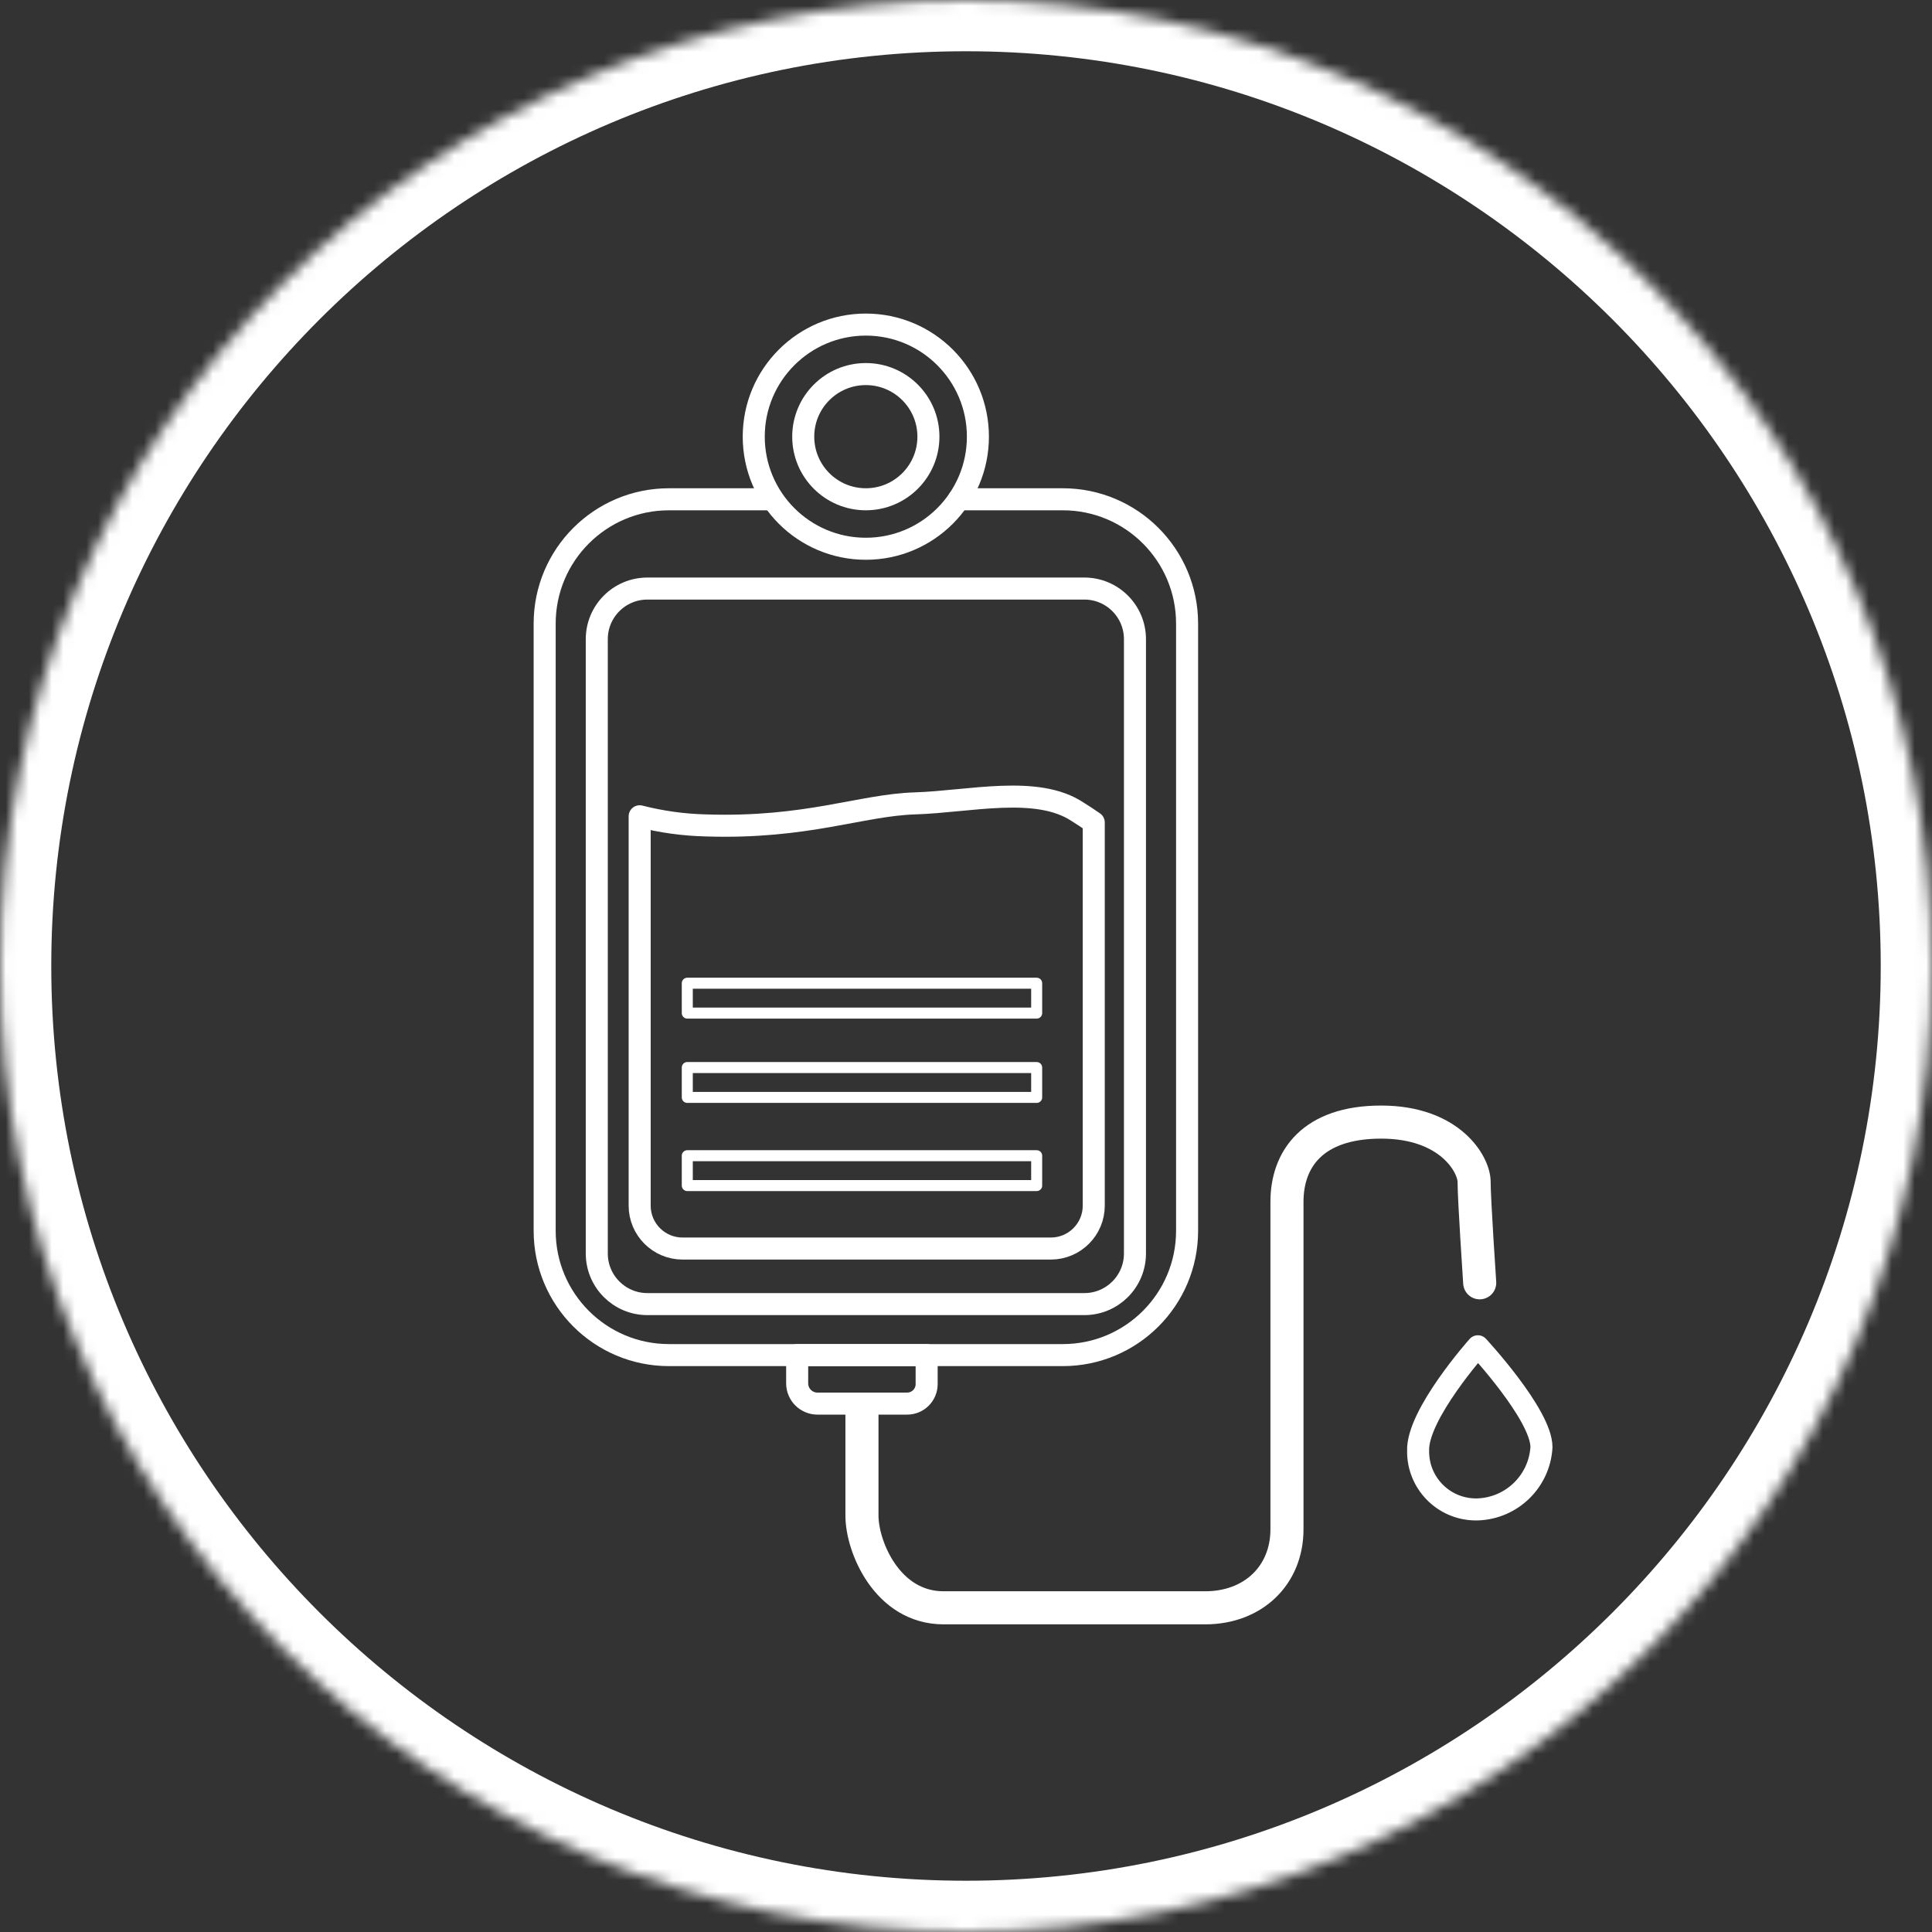 <?xml version="1.0" encoding="UTF-8"?> <svg xmlns="http://www.w3.org/2000/svg" xmlns:xlink="http://www.w3.org/1999/xlink" width="168px" height="168px" viewBox="0 0 168 168" version="1.1"><rect x="0" y="0" width="168" height="168" fill="#333333" stroke="none"/><title>insourced infusion</title><defs><path d="M0,83.999 C0,130.367 37.632,168 84.001,168 L84.001,168 C130.368,168 168,130.367 168,83.999 L168,83.999 C168,37.632 130.368,0 84.001,0 L84.001,0 C37.632,0 0,37.632 0,83.999" id="path-1"></path></defs><g id="Physicians-Landing" stroke="none" stroke-width="1" fill="none" fill-rule="evenodd"><g id="Physician-Careers-Landing_R3" transform="translate(-784, -4619)"><g id="discover-the-comprehensivce-care-model" transform="translate(54, 4340)"><g id="insourced-infusion" transform="translate(730, 279)"><path d="M69.319,117.835 L80.578,117.835 L80.578,120.356 C80.578,121.292 79.821,122.052 78.883,122.052 L71.082,122.052 C70.108,122.052 69.319,121.263 69.319,120.289 L69.319,117.835 Z" id="Stroke-3" stroke="#FFFFFF" stroke-width="1.916" stroke-linecap="round" stroke-linejoin="round"></path><g id="Group-18"><mask id="mask-2" fill="white"><use xlink:href="#path-1"></use></mask><g id="Clip-17"></g><path d="M83.999,4.457 C40.141,4.457 4.458,40.14 4.458,83.999 C4.458,127.859 40.141,163.542 83.999,163.542 C127.86,163.542 163.542,127.859 163.542,83.999 C163.542,40.14 127.86,4.457 83.999,4.457 M83.999,172.457 C35.224,172.457 -4.457,132.774 -4.457,83.999 C-4.457,35.224 35.224,-4.458 83.999,-4.458 C132.777,-4.458 172.458,35.224 172.458,83.999 C172.458,132.774 132.777,172.457 83.999,172.457" id="Fill-16" fill="#FFFFFF" mask="url(#mask-2)"></path></g><path d="M83.378,43.416 L92.417,43.416 C98.387,43.416 103.225,48.257 103.225,54.226 L103.225,107.025 C103.225,112.996 98.387,117.835 92.417,117.835 L58.172,117.835 C52.201,117.835 47.362,112.996 47.362,107.025 L47.362,54.226 C47.362,48.257 52.201,43.416 58.172,43.416 L66.999,43.416" id="Stroke-5" stroke="#FFFFFF" stroke-width="1.916" stroke-linecap="round" stroke-linejoin="round"></path><path d="M56.293,51.179 L94.293,51.179 C96.722,51.179 98.692,53.15 98.692,55.579 L98.692,108.999 C98.692,111.429 96.722,113.4 94.293,113.4 L56.293,113.4 C53.864,113.4 51.894,111.429 51.894,108.999 L51.894,55.579 C51.894,53.15 53.864,51.179 56.293,51.179 Z" id="Stroke-7" stroke="#FFFFFF" stroke-width="1.916" stroke-linecap="round" stroke-linejoin="round"></path><path d="M75.289,28.225 C80.672,28.225 85.035,32.589 85.035,37.971 C85.035,43.354 80.672,47.718 75.289,47.718 C69.906,47.718 65.543,43.354 65.543,37.971 C65.543,32.589 69.906,28.225 75.289,28.225 Z" id="Stroke-9" stroke="#FFFFFF" stroke-width="1.916" stroke-linecap="round" stroke-linejoin="round"></path><path d="M75.289,32.528 C78.296,32.528 80.732,34.967 80.732,37.971 C80.732,40.978 78.296,43.415 75.289,43.415 C72.282,43.415 69.846,40.978 69.846,37.971 C69.846,34.967 72.282,32.528 75.289,32.528 Z" id="Stroke-11" stroke="#FFFFFF" stroke-width="1.916" stroke-linecap="round" stroke-linejoin="round"></path><path d="M93.709,70.596 C90.172,68.238 84.288,69.713 79.583,69.858 C74.876,70.001 70.161,72.063 61.373,71.776 C59.433,71.728 57.502,71.461 55.623,70.98 L55.623,104.84 C55.623,106.899 57.293,108.569 59.352,108.569 L91.389,108.569 C93.446,108.562 95.109,106.895 95.109,104.84 L95.109,71.517 C94.629,71.185 94.163,70.877 93.709,70.596 Z" id="Stroke-13" stroke="#FFFFFF" stroke-width="1.916" stroke-linecap="round" stroke-linejoin="round"></path><path d="M74.953,122.769 L74.953,131.798 C74.953,134.499 77.149,139.809 82.045,139.809 L104.806,139.809 C108.967,139.809 111.91,136.991 111.91,132.986 L111.91,104.501 C111.91,100.822 114.113,97.573 120.102,97.573 C126.094,97.573 128.183,101.253 128.183,102.768 C128.183,104.281 128.67,111.547 128.67,111.547" id="Stroke-15" stroke="#FFFFFF" stroke-width="2.876" stroke-linecap="round" stroke-linejoin="round"></path><polygon id="Stroke-17" stroke="#FFFFFF" stroke-width="0.958" stroke-linecap="round" stroke-linejoin="round" points="59.764 103.093 90.145 103.093 90.145 100.496 59.764 100.496"></polygon><polygon id="Stroke-19" stroke="#FFFFFF" stroke-width="0.958" stroke-linecap="round" stroke-linejoin="round" points="59.764 95.426 90.145 95.426 90.145 92.83 59.764 92.83"></polygon><polygon id="Stroke-20" stroke="#FFFFFF" stroke-width="0.958" stroke-linecap="round" stroke-linejoin="round" points="59.764 88.095 90.145 88.095 90.145 85.498 59.764 85.498"></polygon><path d="M128.51,117.068 C128.51,117.068 123.201,123.019 123.314,126.164 C123.283,128.942 125.508,131.221 128.287,131.254 L128.51,131.252 C131.473,131.143 133.869,128.798 134.04,125.839 C134.04,123.019 128.51,117.068 128.51,117.068 Z" id="Stroke-21" stroke="#FFFFFF" stroke-width="1.916" stroke-linecap="round" stroke-linejoin="round"></path></g></g></g></g></svg> 